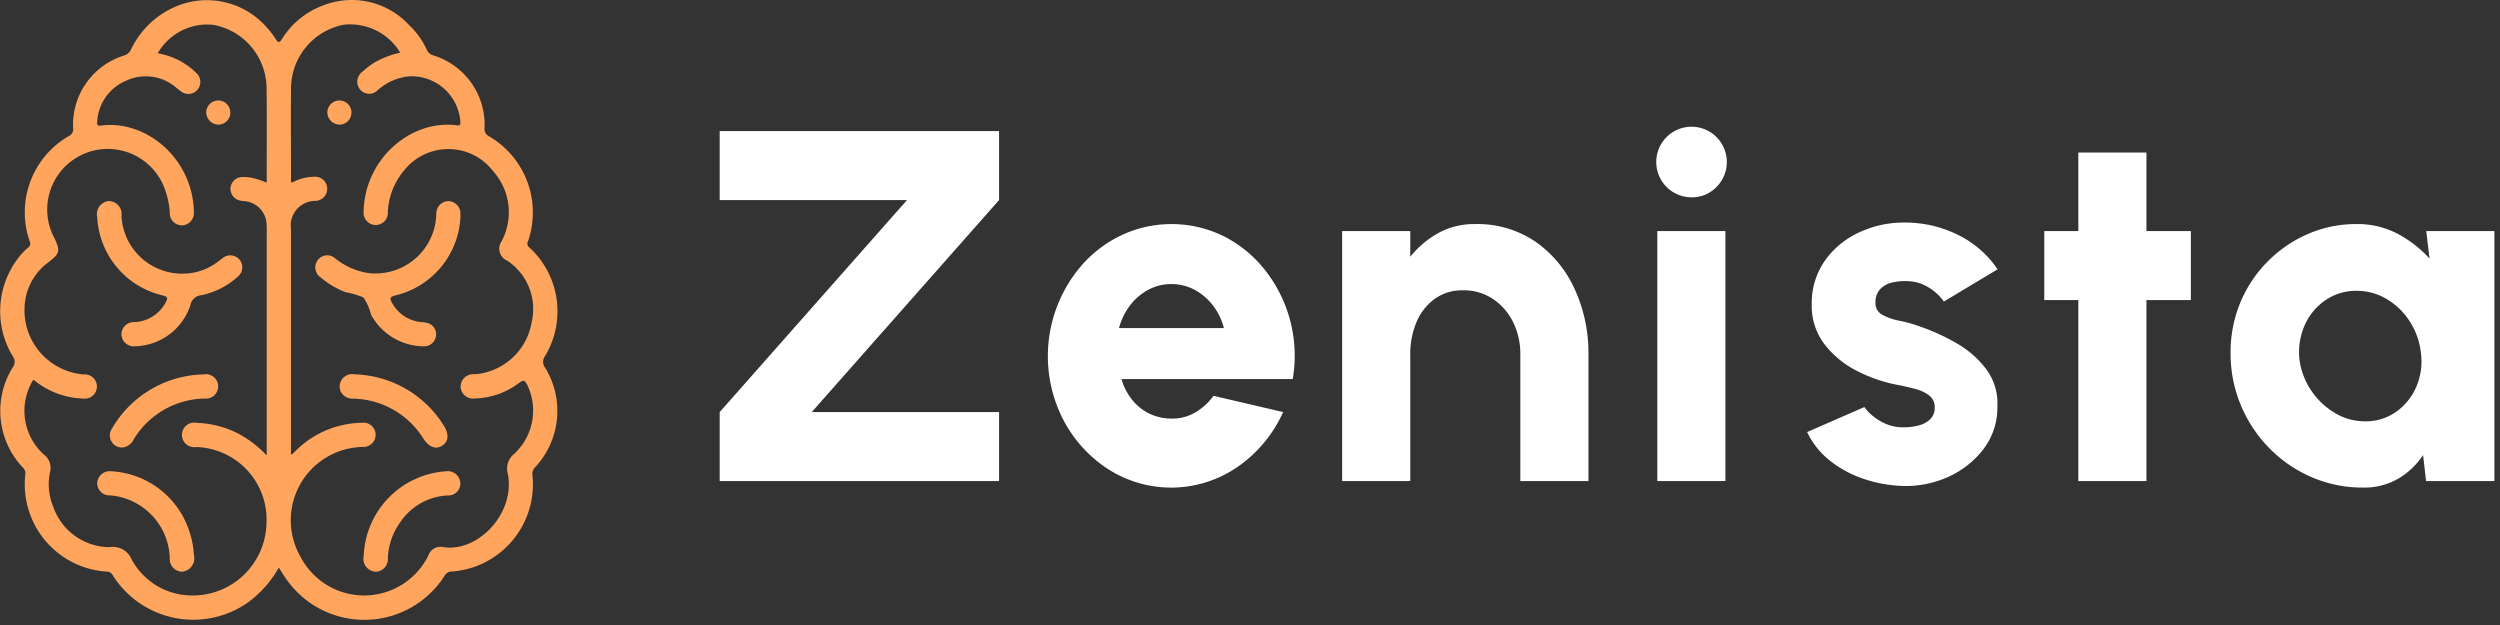 <svg xmlns="http://www.w3.org/2000/svg" width="200" height="50" viewBox="0 0 200 50">
  <rect x="0" y="0" width="200" height="50" fill="#333333" stroke="none"/>
  <defs>
    <style>
      .cls-1 {
        fill: #ffa55e;
      }

      .cls-2 {
        fill: #ffffff;
      }
    </style>
  </defs>
  <path class="cls-1" d="M421.358,117.038a0.764,0.764,0,0,1-.023-0.9,6.924,6.924,0,0,0-1.229-8.708,0.388,0.388,0,0,1-.117-0.5,7.05,7.05,0,0,0-3.112-8.4,0.642,0.642,0,0,1-.362-0.684,5.8,5.8,0,0,0-4.1-5.789,0.764,0.764,0,0,1-.518-0.445,6.365,6.365,0,0,0-1.429-1.994,6.253,6.253,0,0,0-6.8-1.584,6.53,6.53,0,0,0-3.363,2.716c-0.213.331-.308,0.3-0.5-0.007a6.928,6.928,0,0,0-.706-0.919,6.365,6.365,0,0,0-7.275-1.682,7.01,7.01,0,0,0-3.569,3.392,0.9,0.9,0,0,1-.563.529A5.791,5.791,0,0,0,383.6,97.9a0.571,0.571,0,0,1-.329.6,7.044,7.044,0,0,0-3.143,8.434,0.383,0.383,0,0,1-.126.494,5.213,5.213,0,0,0-.911,1,6.964,6.964,0,0,0-.312,7.711,0.716,0.716,0,0,1,.027.819,6.583,6.583,0,0,0,.784,8.085,0.6,0.6,0,0,1,.188.51,7,7,0,0,0,6.491,7.8,0.548,0.548,0,0,1,.5.29,7.612,7.612,0,0,0,10.788,2.2,8.765,8.765,0,0,0,2.5-2.814c0.182,0.288.312,0.51,0.458,0.72a7.609,7.609,0,0,0,12.811-.078,0.656,0.656,0,0,1,.581-0.323,7,7,0,0,0,6.444-7.658,0.775,0.775,0,0,1,.214-0.69A6.6,6.6,0,0,0,421.358,117.038Zm-22.271-14.793a5.837,5.837,0,0,0-1.326-.419,3.725,3.725,0,0,0-.721-0.036,0.965,0.965,0,0,0-.854.909,0.976,0.976,0,0,0,.779.974c0.141,0.032.289,0.031,0.432,0.052a1.935,1.935,0,0,1,1.681,1.841c0.022,0.452.008,0.905,0.008,1.357q0,8.262,0,16.523v0.616a8.8,8.8,0,0,0-2.3-1.763,7.829,7.829,0,0,0-3.3-.845,0.983,0.983,0,1,0-.053,1.935,5.8,5.8,0,0,1,5.631,6.18,5.9,5.9,0,0,1-7.212,5.547,5.49,5.49,0,0,1-3.552-2.7,1.628,1.628,0,0,0-1.787-1.018,4.8,4.8,0,0,1-4.5-3.223,4.664,4.664,0,0,1-.256-2.8,1.34,1.34,0,0,0-.512-1.4,4.705,4.705,0,0,1-.935-5.793,1.977,1.977,0,0,1,.127-0.175,6.506,6.506,0,0,0,3.956,1.5,0.97,0.97,0,1,0,.069-1.927,5.142,5.142,0,0,1-4.749-5.351,4.67,4.67,0,0,1,1.926-3.636c0.889-.675.951-0.9,0.472-1.9a4.847,4.847,0,1,1,8.9-3.718,6.2,6.2,0,0,1,.32,1.655,0.979,0.979,0,0,0,1,1.023,0.99,0.99,0,0,0,.929-1.091c-0.082-4.177-3.736-7.357-7.415-6.893-0.247.031-.349,0-0.32-0.283a3.767,3.767,0,0,1,2.322-3.308,3.7,3.7,0,0,1,3.957.526c0.153,0.119.3,0.248,0.459,0.355a0.946,0.946,0,0,0,1.3-.175,0.957,0.957,0,0,0-.1-1.313,5.72,5.72,0,0,0-2.573-1.468c-0.171-.045-0.345-0.081-0.519-0.122a4.57,4.57,0,0,1,4.457-2.267,5.187,5.187,0,0,1,4.243,4.9c0.043,2.438.013,4.878,0.015,7.317v0.427Zm15.51,16.341a1,1,0,0,0,1.153.914,6.1,6.1,0,0,0,3.54-1.251c0.346-.259.466-0.188,0.641,0.172a4.713,4.713,0,0,1-1.033,5.5,1.516,1.516,0,0,0-.531,1.579c0.655,3.175-2.408,6.394-5.241,5.879a1.013,1.013,0,0,0-1.106.685,5.73,5.73,0,0,1-10.21.138,5.869,5.869,0,0,1,3.749-8.673,6.386,6.386,0,0,1,1.2-.152,0.971,0.971,0,1,0-.071-1.929,7.674,7.674,0,0,0-5.262,2.219c-0.1.1-.206,0.2-0.311,0.305a0.269,0.269,0,0,1-.087-0.012v-18a1.972,1.972,0,0,1,1.965-2.265,0.968,0.968,0,1,0-.146-1.929,3.775,3.775,0,0,0-1.725.466c-0.127-.033-0.091-0.113-0.091-0.166,0-2.472-.02-4.943,0-7.415A5.207,5.207,0,0,1,405.27,89.6a4.679,4.679,0,0,1,4.5,2.24,7.174,7.174,0,0,0-2.087.8,6.884,6.884,0,0,0-.957.737,0.985,0.985,0,0,0-.164,1.417,0.945,0.945,0,0,0,1.382.066,4.405,4.405,0,0,1,2.461-1.123,3.915,3.915,0,0,1,4.177,3.665c0.007,0.279-.1.275-0.312,0.248-3.67-.473-7.335,2.7-7.43,6.88a0.992,0.992,0,0,0,.592,1.018,0.968,0.968,0,0,0,1.342-.973,5.567,5.567,0,0,1,1.3-3.31,4.52,4.52,0,0,1,7.135.061,4.942,4.942,0,0,1,.669,5.6,1.038,1.038,0,0,0,.457,1.555,4.638,4.638,0,0,1,1.949,4.919,5.011,5.011,0,0,1-3.634,4.01,4.143,4.143,0,0,1-1,.152A1,1,0,0,0,414.6,118.586Zm-19.461-9.99a4.572,4.572,0,0,1-2.459.908,4.855,4.855,0,0,1-5.207-4.595,1.043,1.043,0,0,0-1.034-1.2,1.056,1.056,0,0,0-.906,1.3,6.777,6.777,0,0,0,5.186,6.238c0.475,0.1.48,0.255,0.268,0.613a2.98,2.98,0,0,1-2.528,1.536,0.975,0.975,0,0,0-.988,1.031,1,1,0,0,0,1.12.9,4.786,4.786,0,0,0,4.394-3.287,0.969,0.969,0,0,1,.89-0.8,6.188,6.188,0,0,0,2.894-1.476,0.957,0.957,0,0,0-1.163-1.52C395.441,108.358,395.291,108.481,395.136,108.6Zm-8.515,16.73a1,1,0,0,0-1.094.929,0.974,0.974,0,0,0,1.018,1,5.191,5.191,0,0,1,4.787,4.995,1.01,1.01,0,0,0,1.015,1.11,1.085,1.085,0,0,0,.917-1.334,7.335,7.335,0,0,0-.482-2.218A6.949,6.949,0,0,0,386.621,125.326Zm7.418-7.746a8.556,8.556,0,0,0-4.181,1.175,8.664,8.664,0,0,0-3.166,3.184,0.947,0.947,0,0,0,.066,1.131,0.93,0.93,0,0,0,1,.315,1.146,1.146,0,0,0,.675-0.586,6.763,6.763,0,0,1,5.685-3.289A0.977,0.977,0,1,0,394.039,117.58Zm1.193-19.985a0.965,0.965,0,1,0-.985-0.98A1,1,0,0,0,395.232,97.595Zm18.394,6.118a0.991,0.991,0,0,0-.97.956c-0.01.1-.007,0.193-0.012,0.29a4.871,4.871,0,0,1-5.4,4.514,5.567,5.567,0,0,1-2.7-1.194,0.941,0.941,0,0,0-1.374.156,0.96,0.96,0,0,0,.217,1.372,6.958,6.958,0,0,0,2.026,1.2,6.117,6.117,0,0,1,1.417.419,4.323,4.323,0,0,1,.606,1.379,4.838,4.838,0,0,0,4.189,2.525,0.955,0.955,0,0,0,1-.8,0.936,0.936,0,0,0-.553-1.025,2.414,2.414,0,0,0-.614-0.113,2.958,2.958,0,0,1-2.334-1.523c-0.214-.362-0.2-0.509.271-0.613a6.785,6.785,0,0,0,5.191-6.286c0-.081,0-0.162,0-0.242A1,1,0,0,0,413.626,103.712Zm-0.207,21.617a7.054,7.054,0,0,0-6.572,6.764,1.038,1.038,0,0,0,.99,1.27,1.008,1.008,0,0,0,.942-1.085,5.246,5.246,0,0,1,1.022-2.919,4.828,4.828,0,0,1,3.789-2.1,0.95,0.95,0,0,0,.936-1.26A1.011,1.011,0,0,0,413.419,125.329Zm-1.826-2.658c0.469,0.733,1.025.94,1.541,0.6s0.559-.933.085-1.652a8.673,8.673,0,0,0-7.086-4.046A1,1,0,0,0,405,118.933a1.06,1.06,0,0,0,1.031.583A6.772,6.772,0,0,1,411.593,122.671Zm-6.675-25.077a0.965,0.965,0,1,0-.981-0.935A1,1,0,0,0,404.918,97.595Z" transform="translate(-377.75 -87.625)"/>
  <path id="Zenista" class="cls-2" d="M457.675,126.111v-5.52H442.69l14.985-16.96v-5.52H435.326v5.52h14.985l-14.985,16.96v5.52h22.349Zm19.132-1.17a10.6,10.6,0,0,0,3.593-4.35l-5.568-1.3a4.75,4.75,0,0,1-1.481,1.34,3.594,3.594,0,0,1-1.895.48,4.079,4.079,0,0,1-1.846-.44,4.019,4.019,0,0,1-1.342-1.13,4.782,4.782,0,0,1-.8-1.59h13.7a11.064,11.064,0,0,0-2.123-8.6,9.925,9.925,0,0,0-3.3-2.78,9.457,9.457,0,0,0-8.124-.2,9.862,9.862,0,0,0-3.149,2.27,11.1,11.1,0,0,0-1.56,12.75,10.439,10.439,0,0,0,3.574,3.82A9.351,9.351,0,0,0,476.807,124.941Zm-8.658-12.88a4.48,4.48,0,0,1,1.461-1.25,3.848,3.848,0,0,1,1.846-.46,3.889,3.889,0,0,1,1.866.46,4.545,4.545,0,0,1,1.471,1.26,4.95,4.95,0,0,1,.868,1.8H467.27A5.2,5.2,0,0,1,468.149,112.061ZM503.7,110.7a9.238,9.238,0,0,0-3.129-3.75,8.244,8.244,0,0,0-4.808-1.4,5.965,5.965,0,0,0-2.952.72,7.57,7.57,0,0,0-2.24,1.9v-2.06h-5.45v20h5.45v-10.14a6.474,6.474,0,0,1,.493-2.56,4.409,4.409,0,0,1,1.441-1.86,3.746,3.746,0,0,1,2.291-.7,4.185,4.185,0,0,1,2.4.7,4.728,4.728,0,0,1,1.609,1.86,5.713,5.713,0,0,1,.572,2.56v10.14h5.449v-10.22A12.244,12.244,0,0,0,503.7,110.7Zm6.634,15.41h5.449v-20h-5.449v20Zm4.708-23.5a2.823,2.823,0,1,0-1.964.8A2.686,2.686,0,0,0,515.039,102.611Zm18.322,23.27a7.319,7.319,0,0,0,3.011-2.26,5.469,5.469,0,0,0,1.165-3.47,4.575,4.575,0,0,0-.869-2.96,7.824,7.824,0,0,0-2.438-2.13,16.993,16.993,0,0,0-3.228-1.43,10.034,10.034,0,0,0-1.323-.35,4.7,4.7,0,0,1-1.323-.46,1.029,1.029,0,0,1-.572-0.97,1.539,1.539,0,0,1,.365-1.08,1.9,1.9,0,0,1,1-.55,4.537,4.537,0,0,1,1.4-.09,3.036,3.036,0,0,1,1.115.29,4.157,4.157,0,0,1,.928.6,3.773,3.773,0,0,1,.662.73l4.3-2.58a8.127,8.127,0,0,0-3.179-2.76,9.5,9.5,0,0,0-4.284-.98,8.4,8.4,0,0,0-3.643.8,6.862,6.862,0,0,0-2.724,2.27,5.9,5.9,0,0,0-1.037,3.49,5.059,5.059,0,0,0,1.007,3.16,7.617,7.617,0,0,0,2.616,2.15,11.949,11.949,0,0,0,3.425,1.15q0.592,0.12,1.234.29a3.145,3.145,0,0,1,1.1.51,1.149,1.149,0,0,1,.454.98,1.245,1.245,0,0,1-.355.93,2.029,2.029,0,0,1-.928.5,4.66,4.66,0,0,1-1.185.15,3.5,3.5,0,0,1-1.451-.28,4.408,4.408,0,0,1-1.056-.65,3.642,3.642,0,0,1-.652-0.69l-4.58,2a6.409,6.409,0,0,0,1.708,2.19,8.648,8.648,0,0,0,2.5,1.44,10.591,10.591,0,0,0,2.922.65A8.2,8.2,0,0,0,533.361,125.881Zm19.655-19.77h-3.554v-6.28h-5.449v6.28h-2.725v5.52h2.725v14.48h5.449v-14.48h3.554v-5.52Zm19.092,2.2a9.334,9.334,0,0,0-2.547-1.98,6.853,6.853,0,0,0-3.278-.78,9.666,9.666,0,0,0-3.919.8,10.308,10.308,0,0,0-3.228,2.22,10.156,10.156,0,0,0-2.172,3.28,10.358,10.358,0,0,0-.77,4,10.693,10.693,0,0,0,.82,4.19,10.864,10.864,0,0,0,2.27,3.43,10.646,10.646,0,0,0,3.376,2.32,10.231,10.231,0,0,0,4.137.84,5.4,5.4,0,0,0,2.823-.72,6.087,6.087,0,0,0,1.974-1.88l0.237,2.08H577.3v-20h-5.449Zm-7.572,12.35a5.842,5.842,0,0,1-1.895-1.8,5.72,5.72,0,0,1-.938-2.49,5.323,5.323,0,0,1,.434-2.76,4.755,4.755,0,0,1,1.659-1.98,4.312,4.312,0,0,1,2.487-.74,4.631,4.631,0,0,1,2.4.66,5.536,5.536,0,0,1,1.846,1.79,5.774,5.774,0,0,1,.889,2.51,5.13,5.13,0,0,1-.376,2.74,4.732,4.732,0,0,1-1.619,1.99,4.178,4.178,0,0,1-2.467.75A4.679,4.679,0,0,1,564.536,120.661Z" transform="translate(-377.75 -87.625)"/>
</svg>
